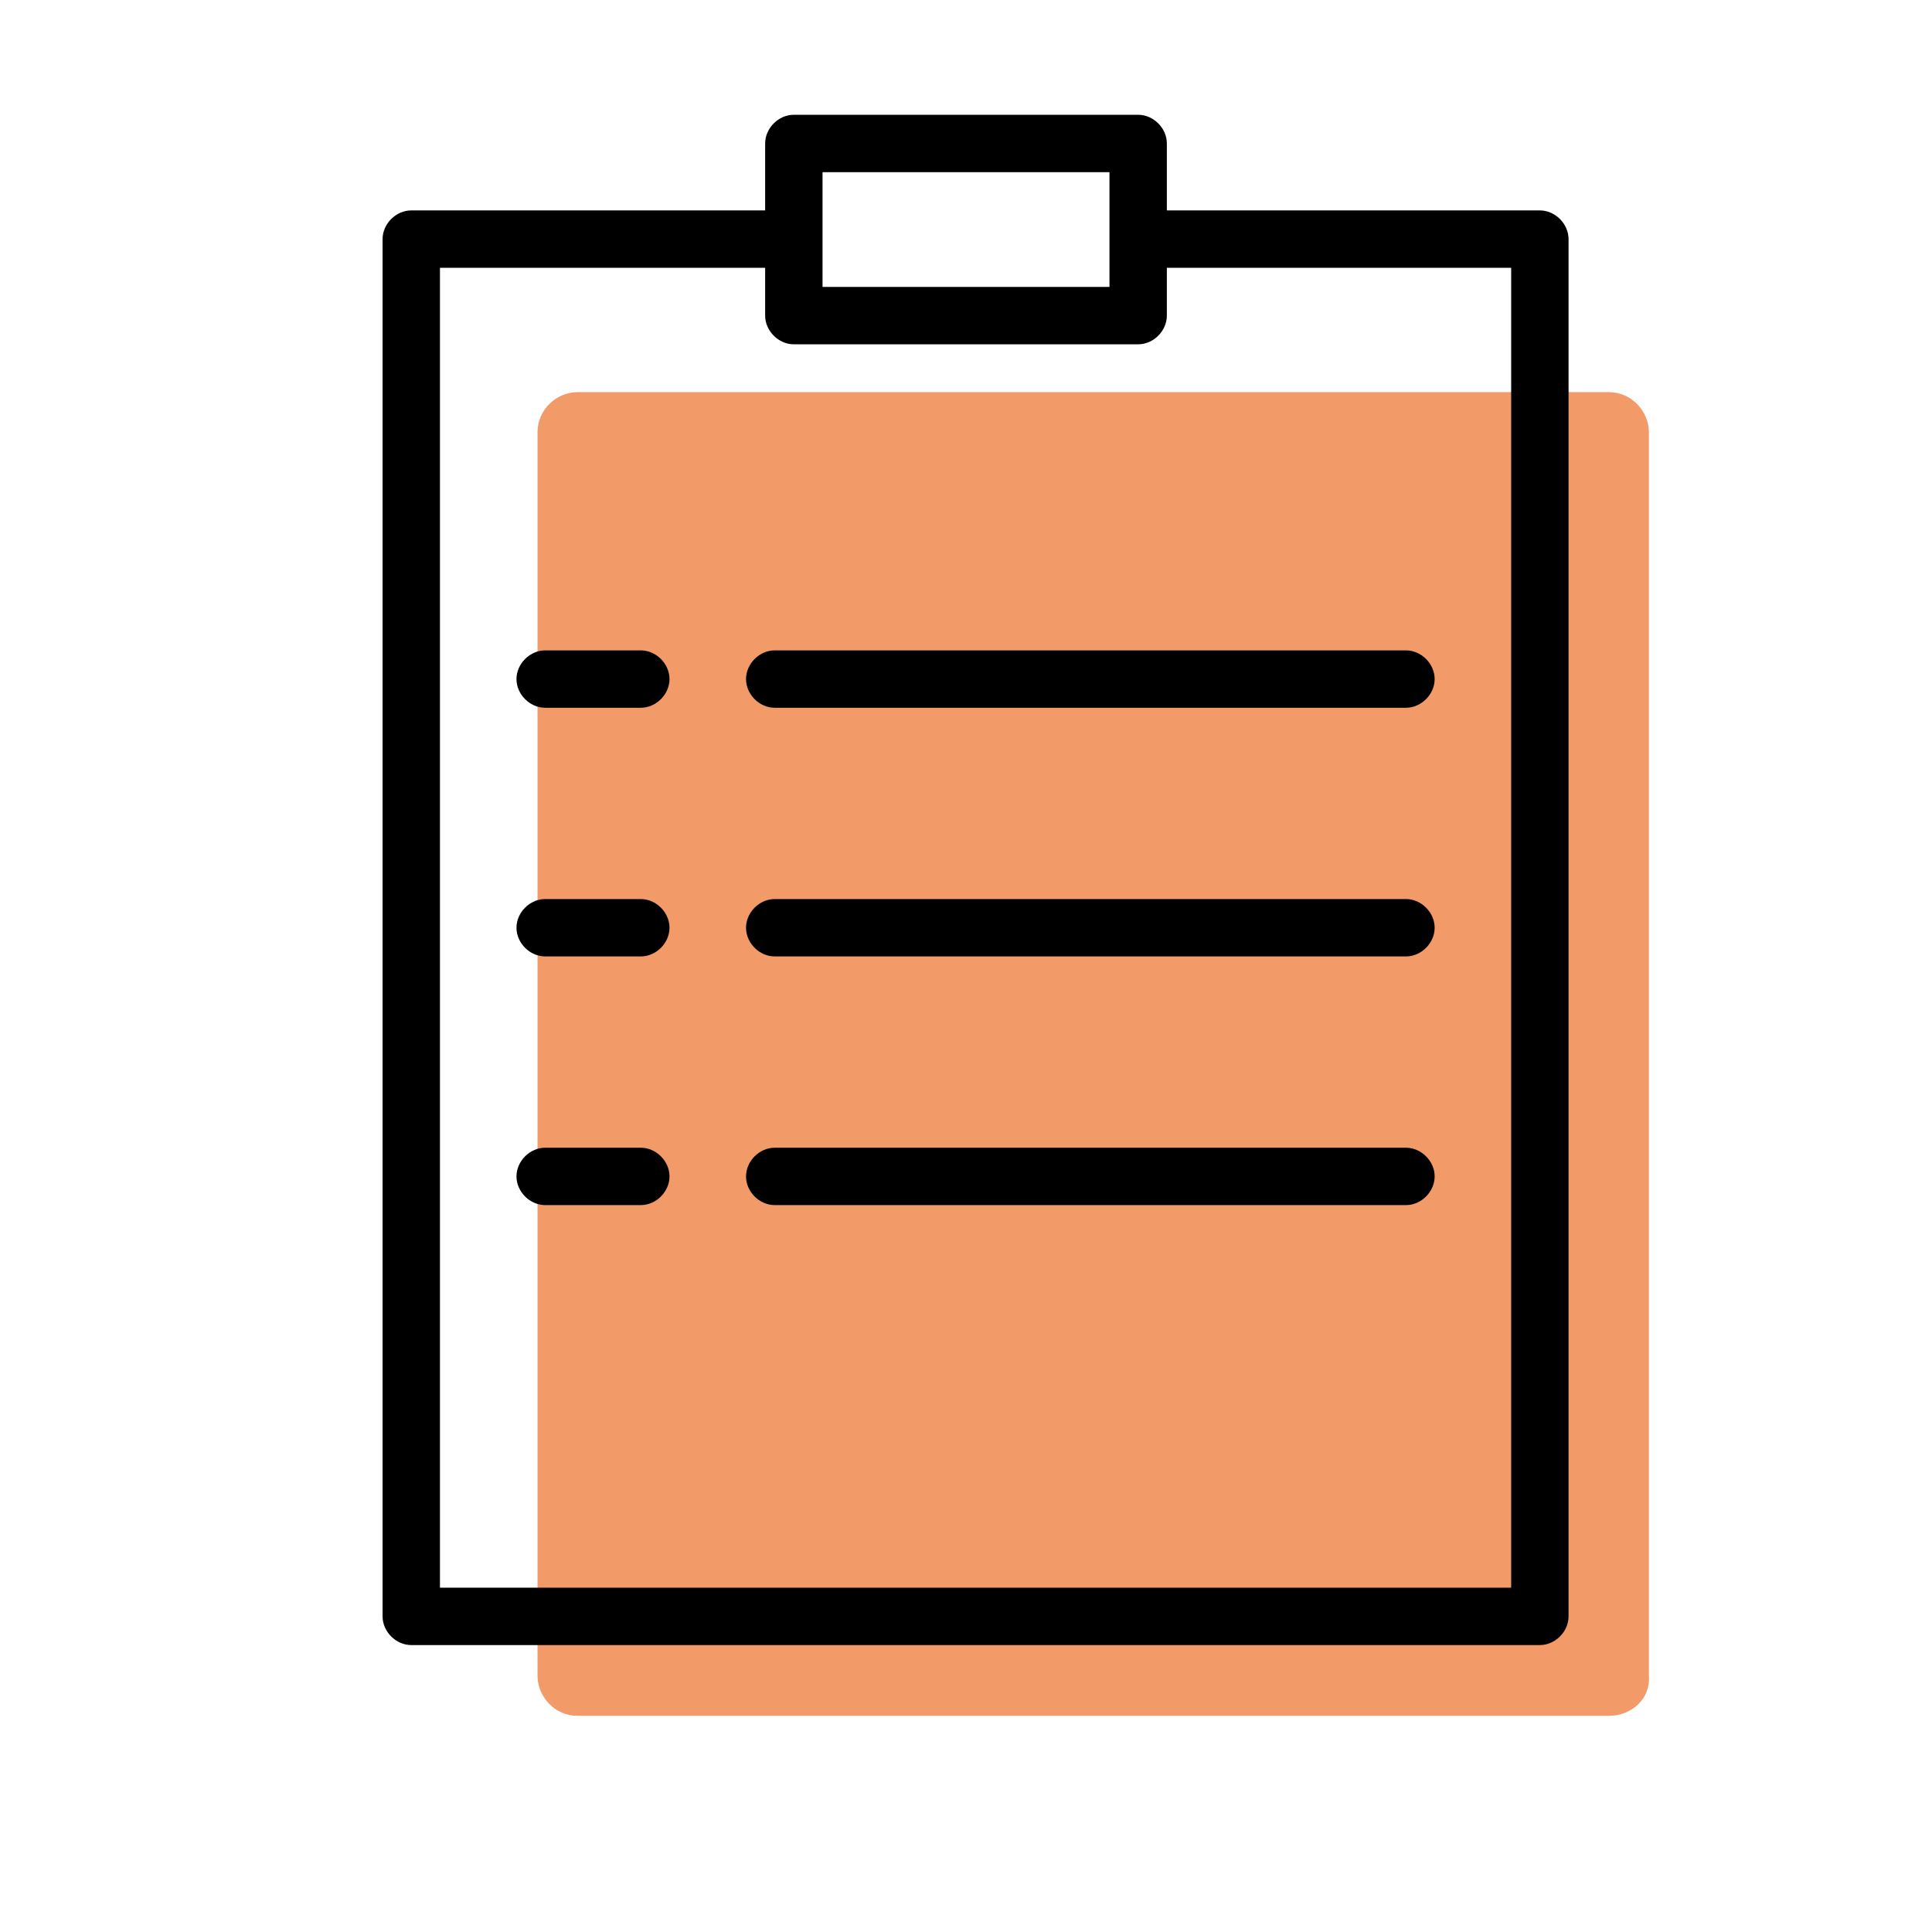 <?xml version="1.0" encoding="UTF-8"?> <!-- Generator: Adobe Illustrator 23.0.1, SVG Export Plug-In . SVG Version: 6.00 Build 0) --> <svg xmlns="http://www.w3.org/2000/svg" xmlns:xlink="http://www.w3.org/1999/xlink" id="Layer_1" x="0px" y="0px" viewBox="0 0 101 101" style="enable-background:new 0 0 101 101;" xml:space="preserve"> <style type="text/css"> .st0{opacity:0.7;fill:#ED712A;} </style> <path class="st0" d="M84.1,89.7H30.2c-1.2,0-2.1-1-2.1-2.1v-65c0-1.2,1-2.1,2.1-2.1h53.9c1.2,0,2.1,1,2.1,2.1v65 C86.3,88.8,85.3,89.7,84.1,89.7z"></path> <title>log_Artboard 32 copy 4</title> <path d="M80.5,11H61V7.5C61,6.7,60.3,6,59.5,6h-18C40.7,6,40,6.7,40,7.5V11H21.5c-0.8,0-1.5,0.7-1.5,1.5v72c0,0.8,0.7,1.5,1.5,1.5 h59c0.8,0,1.5-0.7,1.5-1.5v-72C82,11.7,81.3,11,80.5,11z M43,9h15v6H43V9z M79,83H23V14h17v2.5c0,0.8,0.7,1.5,1.5,1.5h18 c0.8,0,1.5-0.7,1.5-1.5V14h18V83z"></path> <path d="M33.5,34h-5c-0.8,0-1.5,0.7-1.5,1.5s0.7,1.5,1.5,1.5h5c0.8,0,1.5-0.7,1.5-1.5S34.3,34,33.5,34z"></path> <path d="M40.5,34c-0.8,0-1.5,0.7-1.5,1.5s0.7,1.5,1.5,1.5h33c0.8,0,1.5-0.7,1.5-1.5S74.3,34,73.5,34H40.5z"></path> <path d="M33.5,47h-5c-0.8,0-1.5,0.7-1.5,1.5s0.7,1.5,1.5,1.5h5c0.8,0,1.5-0.7,1.5-1.5S34.3,47,33.5,47z"></path> <path d="M73.5,47h-33c-0.8,0-1.5,0.7-1.5,1.5s0.7,1.5,1.5,1.5h33c0.8,0,1.5-0.7,1.5-1.5S74.3,47,73.5,47z"></path> <path d="M33.5,60h-5c-0.8,0-1.5,0.7-1.5,1.5s0.7,1.5,1.5,1.5h5c0.8,0,1.5-0.7,1.5-1.5S34.3,60,33.5,60z"></path> <path d="M73.5,60h-33c-0.8,0-1.5,0.7-1.5,1.5s0.7,1.5,1.5,1.5h33c0.8,0,1.5-0.7,1.5-1.5S74.3,60,73.5,60z"></path> </svg> 